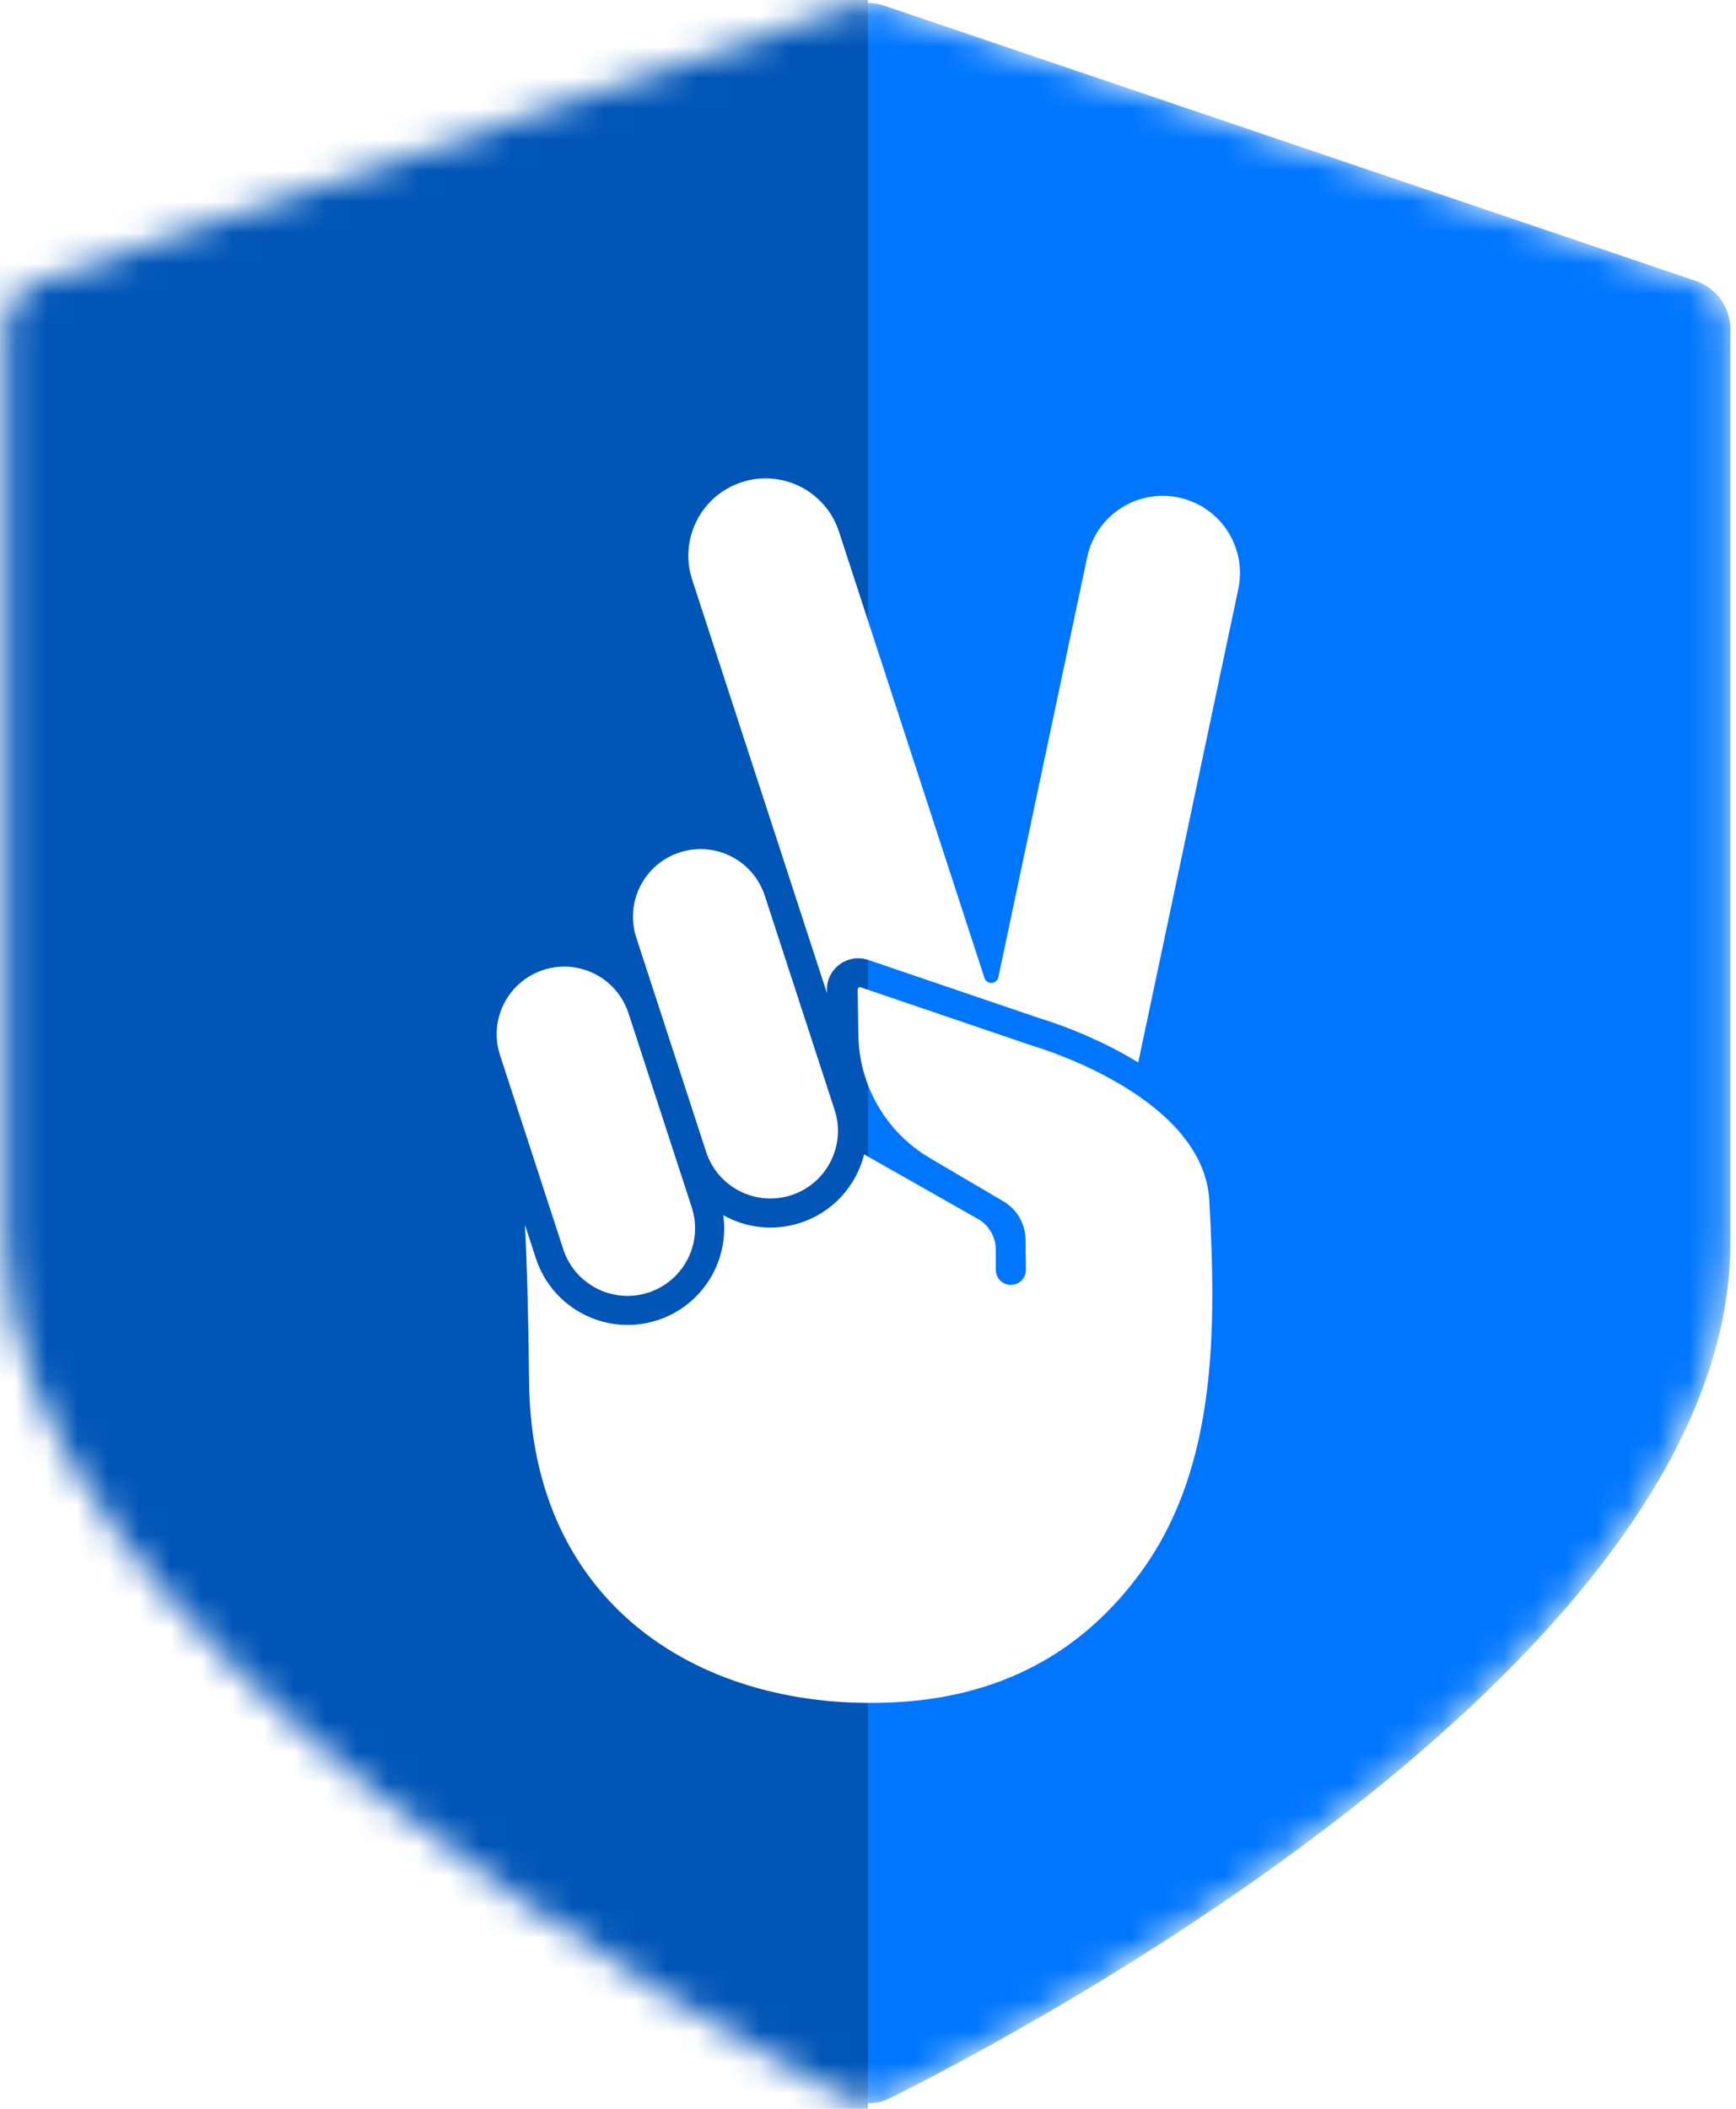 <svg width="56" height="68" viewBox="0 0 56 68" fill="none" xmlns="http://www.w3.org/2000/svg">
<mask id="mask0_1426_11738" style="mask-type:alpha" maskUnits="userSpaceOnUse" x="0" y="0" width="56" height="68">
<path d="M28.713 67.651C28.262 67.876 27.74 67.871 27.294 67.638C22.962 65.375 0.184 52.87 0.183 40.058C0.181 28.156 0.182 14.623 0.183 10.611C0.183 9.904 0.633 9.279 1.303 9.052L27.471 0.18C27.814 0.063 28.187 0.063 28.53 0.18L54.698 9.052C55.368 9.279 55.818 9.901 55.818 10.608C55.818 14.533 55.818 27.625 55.818 40.058C55.818 53.483 33.06 65.482 28.713 67.651Z" fill="#2284F7"/>
</mask>
<g mask="url(#mask0_1426_11738)">
<path d="M28.713 67.656C28.262 67.881 27.74 67.876 27.294 67.642C22.962 65.38 0.184 52.874 0.183 40.062C0.181 28.161 0.182 14.628 0.183 10.616C0.183 9.909 0.633 9.284 1.303 9.057L27.471 0.185C27.814 0.068 28.187 0.068 28.53 0.185L54.698 9.057C55.368 9.284 55.818 9.906 55.818 10.613C55.818 14.537 55.818 27.63 55.818 40.062C55.818 53.488 33.06 65.487 28.713 67.656Z" fill="#0076FF"/>
<rect x="-1.125" y="-3.795" width="29.122" height="72.799" fill="#0055B7"/>
<g filter="url(#filter0_d_1426_11738)">
<path d="M16.935 38.29L17.286 39.367C17.819 41.002 19.577 41.895 21.212 41.362C22.667 40.887 23.535 39.442 23.332 37.977C24.064 38.388 24.959 38.502 25.82 38.222C26.877 37.877 27.623 37.021 27.876 36.017L31.546 38.098C31.902 38.3 32.122 38.678 32.122 39.087L32.122 39.738C32.122 40.007 32.34 40.225 32.609 40.225C32.88 40.225 33.099 40.003 33.095 39.732L33.082 38.759C33.075 38.254 32.805 37.789 32.37 37.532L29.989 36.13C28.588 35.304 27.717 33.809 27.69 32.182L27.666 30.705C27.665 30.651 27.718 30.613 27.769 30.63L33.264 32.5C33.293 32.51 33.319 32.518 33.349 32.527C33.854 32.679 38.838 34.264 39.011 37.511C39.232 41.633 39.264 46.045 36.864 49.403C35.147 51.804 32.611 53.483 28.898 53.682C22.655 54.016 17.141 50.569 17.068 43.361C17.044 41.09 16.994 39.459 16.935 38.29Z" fill="white"/>
<path d="M20.526 29.027C20.153 27.883 20.778 26.653 21.923 26.279C23.067 25.906 24.297 26.531 24.671 27.676L26.923 34.583C27.296 35.727 26.671 36.958 25.526 37.331C24.382 37.704 23.152 37.079 22.778 35.934L20.526 29.027Z" fill="white"/>
<path d="M16.13 32.817C15.756 31.673 16.381 30.442 17.526 30.069C18.671 29.696 19.901 30.321 20.274 31.466L22.314 37.723C22.688 38.868 22.062 40.098 20.918 40.471C19.773 40.844 18.543 40.219 18.17 39.075L16.13 32.817Z" fill="white"/>
<path d="M22.328 17.482C21.901 16.174 22.616 14.768 23.924 14.341C25.232 13.915 26.638 14.629 27.064 15.937L31.756 30.325C31.83 30.553 32.157 30.535 32.206 30.301L35.071 16.756C35.355 15.41 36.677 14.55 38.023 14.835C39.369 15.119 40.23 16.441 39.945 17.787L36.717 33.052C35.291 32.176 33.842 31.718 33.561 31.634C33.539 31.627 33.523 31.622 33.507 31.616L28.012 29.747C27.349 29.521 26.663 30.021 26.674 30.721L26.676 30.817L22.328 17.482Z" fill="white"/>
</g>
</g>
<defs>
<filter id="filter0_d_1426_11738" x="13.001" y="12.405" width="30.02" height="45.528" filterUnits="userSpaceOnUse" color-interpolation-filters="sRGB">
<feFlood flood-opacity="0" result="BackgroundImageFix"/>
<feColorMatrix in="SourceAlpha" type="matrix" values="0 0 0 0 0 0 0 0 0 0 0 0 0 0 0 0 0 0 127 0" result="hardAlpha"/>
<feOffset dy="1.208"/>
<feGaussianBlur stdDeviation="1.51"/>
<feColorMatrix type="matrix" values="0 0 0 0 0 0 0 0 0 0 0 0 0 0 0 0 0 0 0.15 0"/>
<feBlend mode="normal" in2="BackgroundImageFix" result="effect1_dropShadow_1426_11738"/>
<feBlend mode="normal" in="SourceGraphic" in2="effect1_dropShadow_1426_11738" result="shape"/>
</filter>
</defs>
</svg>
